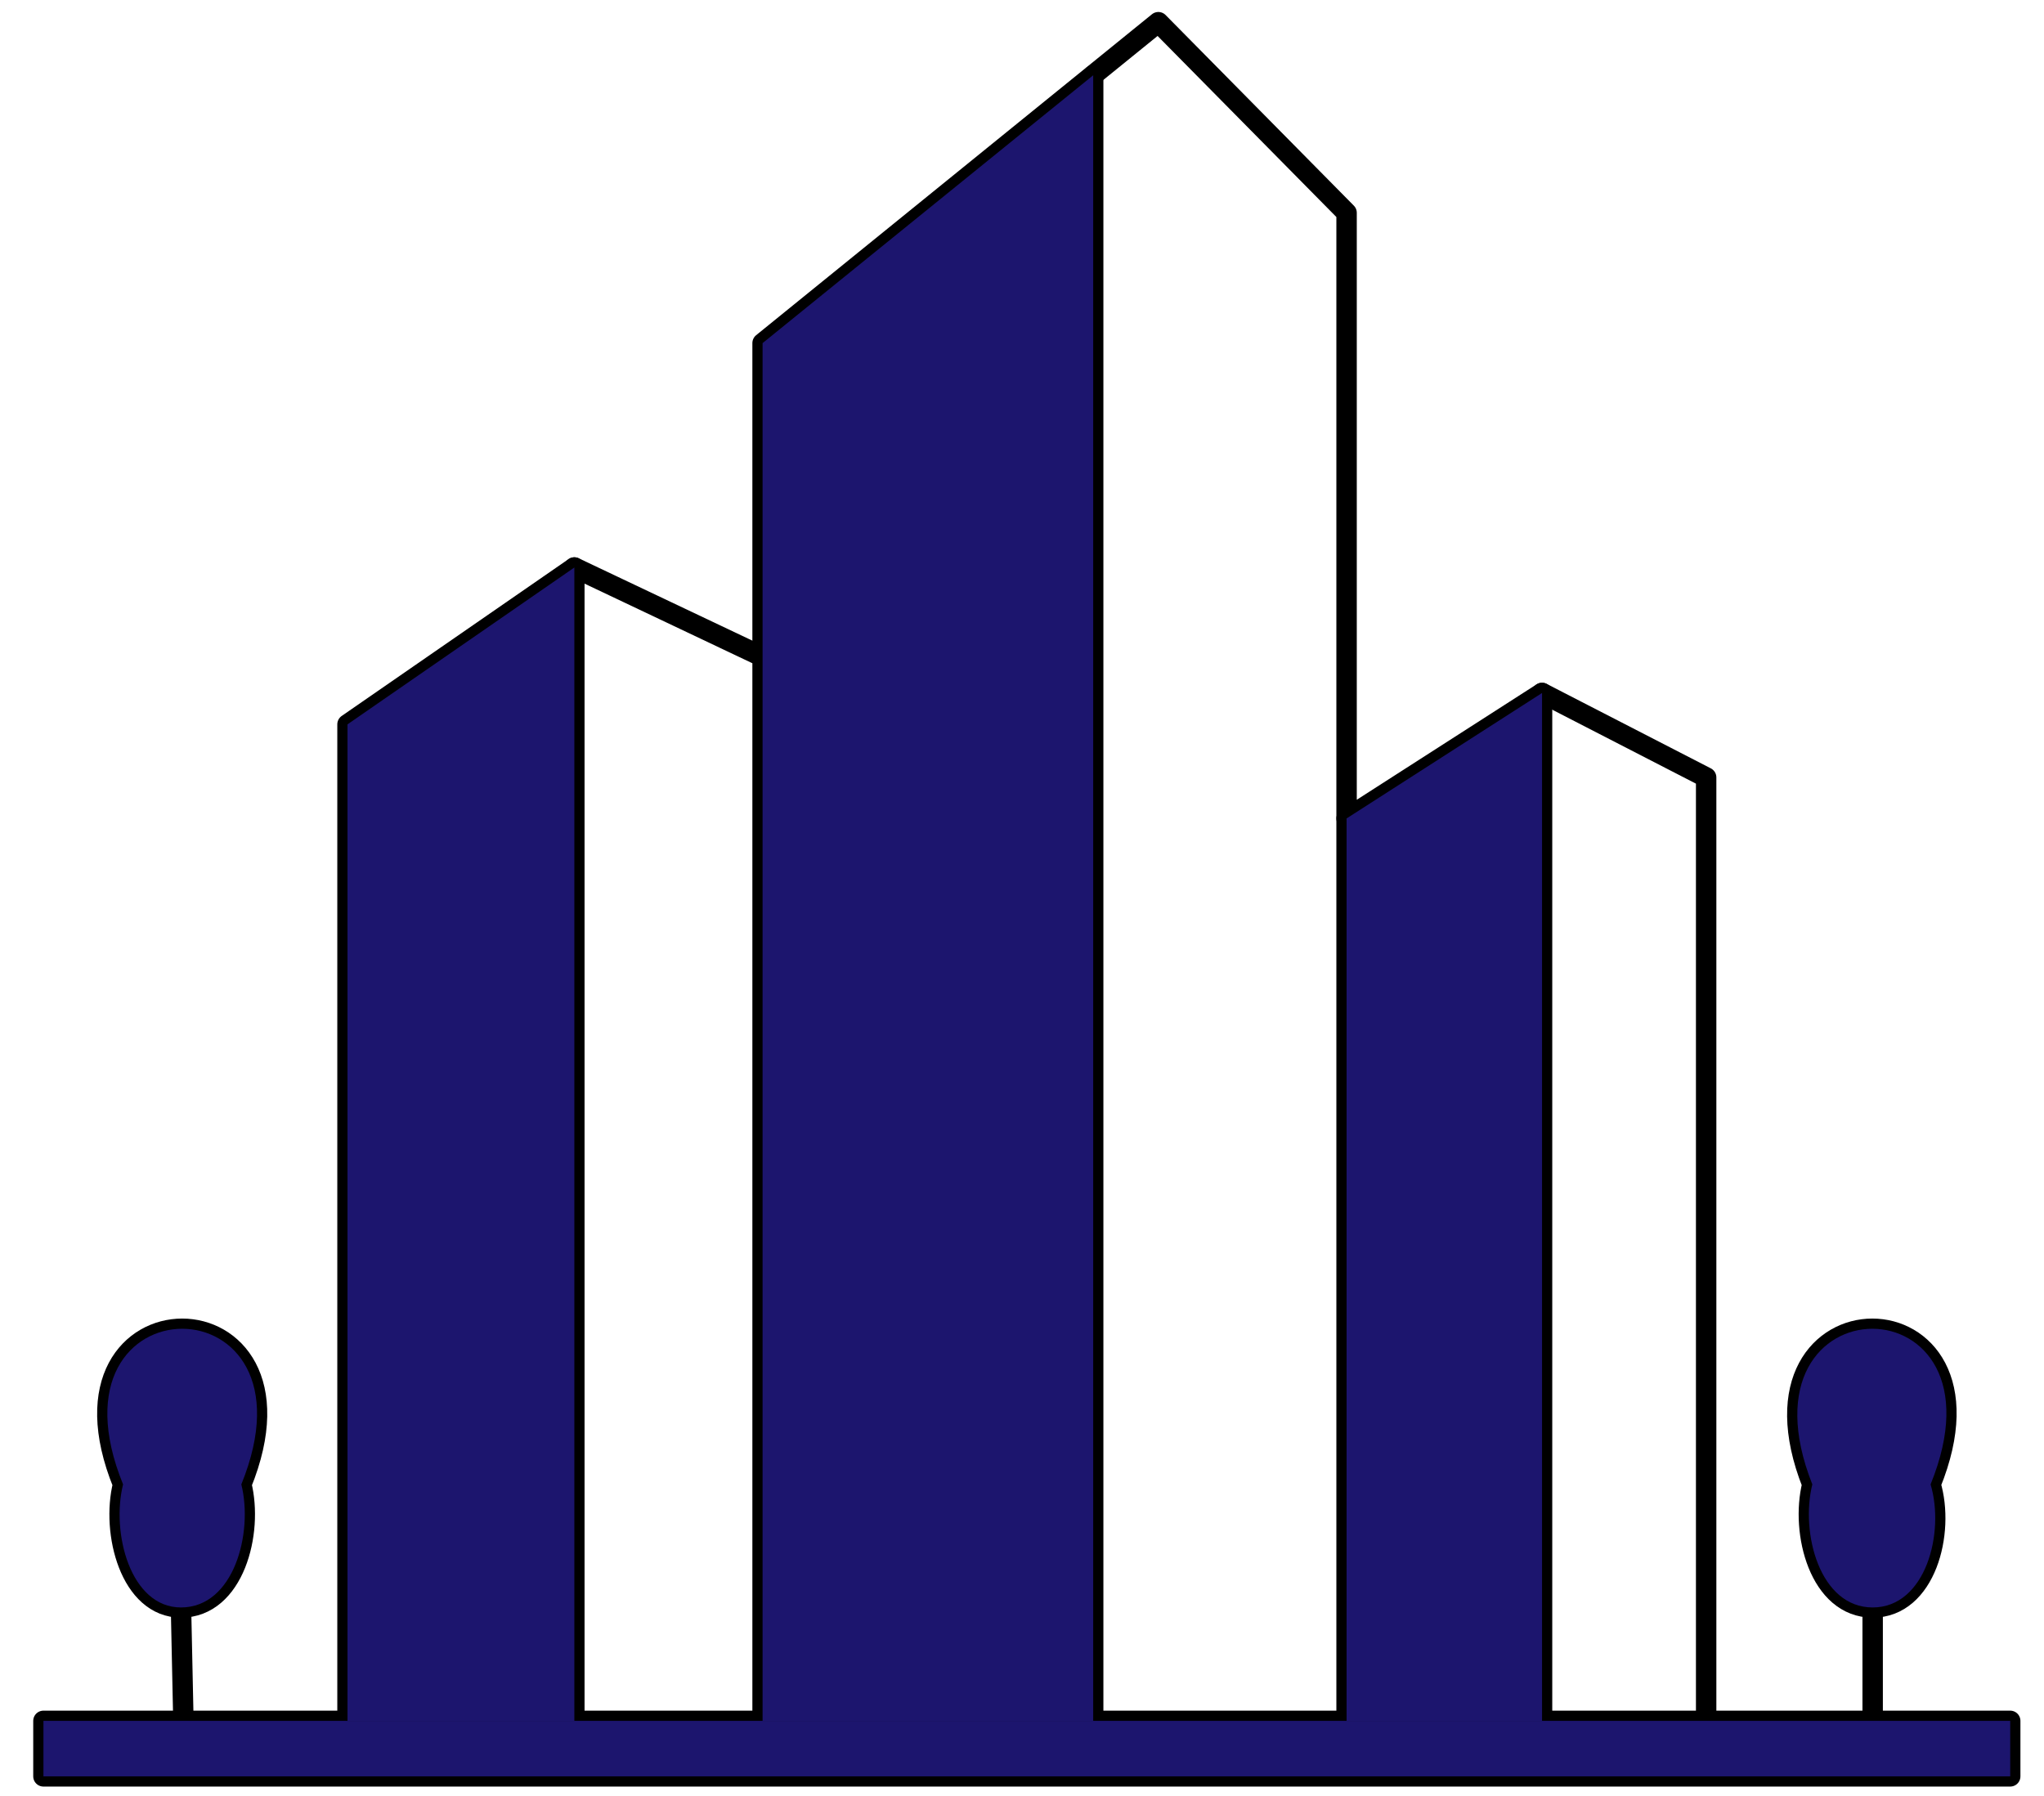 <?xml version="1.0" encoding="utf-8"?>
<!-- Generator: Adobe Illustrator 23.0.3, SVG Export Plug-In . SVG Version: 6.00 Build 0)  -->
<svg version="1.1" id="Capa_1" xmlns="http://www.w3.org/2000/svg" xmlns:xlink="http://www.w3.org/1999/xlink" x="0px" y="0px"
	 viewBox="0 0 847 744.3" style="enable-background:new 0 0 847 744.3;" xml:space="preserve">
<style type="text/css">
	.st0{fill:none;stroke:#000000;stroke-width:8.46;stroke-linecap:round;stroke-linejoin:round;}
	.st1{fill:none;stroke:#000000;stroke-width:8.46;}
	.st2{fill-rule:evenodd;clip-rule:evenodd;fill:#1C156E;}
</style>
<g>
	<polyline class="st0" points="144,713.2 144,300.2 238,235.2 316,272.2 316,713.2 	"/>
	<polyline class="st0" points="316,272.2 316,142.2 480,9.2 558,88.2 558,339.2 639,287.2 707,322.2 707,713.2 	"/>
	<line class="st0" x1="453" y1="31.2" x2="453" y2="713.2"/>
	<line class="st0" x1="238" y1="235.2" x2="238" y2="713.2"/>
	<line class="st0" x1="558" y1="339.2" x2="558" y2="713.2"/>
	<line class="st0" x1="639" y1="287.2" x2="639" y2="713.2"/>
	<polygon class="st0" points="18,713.2 833,713.2 833,736.2 18,736.2 	"/>
	<path class="st1" d="M100,615.2c5,20-3,51-25,51c-21,0-29-31-24-51C16,529.2,135,529.2,100,615.2z"/>
	<line class="st1" x1="75" y1="666.2" x2="76" y2="713.2"/>
	<path class="st1" d="M800,615.2c6,20-2,51-24,51s-30-31-25-51C717,529.2,835,529.2,800,615.2z"/>
	<line class="st1" x1="776" y1="666.2" x2="776" y2="713.2"/>
	<polygon class="st2" points="316,272.2 316,713.2 453,713.2 453,31.2 316,142.2 	"/>
	<path class="st2" d="M100,615.2c35-86-84-86-49,0c-5,20,3,51,24,51C97,666.2,105,635.2,100,615.2z"/>
	<polygon class="st2" points="144,713.2 76,713.2 18,713.2 18,736.2 833,736.2 833,713.2 776,713.2 707,713.2 639,713.2 558,713.2 
		453,713.2 316,713.2 238,713.2 	"/>
	<path class="st2" d="M800,615.2c35-86-83-86-49,0c-5,20,3,51,25,51S806,635.2,800,615.2z"/>
	<polygon class="st2" points="238,713.2 238,235.2 144,300.2 144,713.2 	"/>
	<polygon class="st2" points="558,339.2 558,713.2 639,713.2 639,287.2 	"/>
</g>
</svg>
